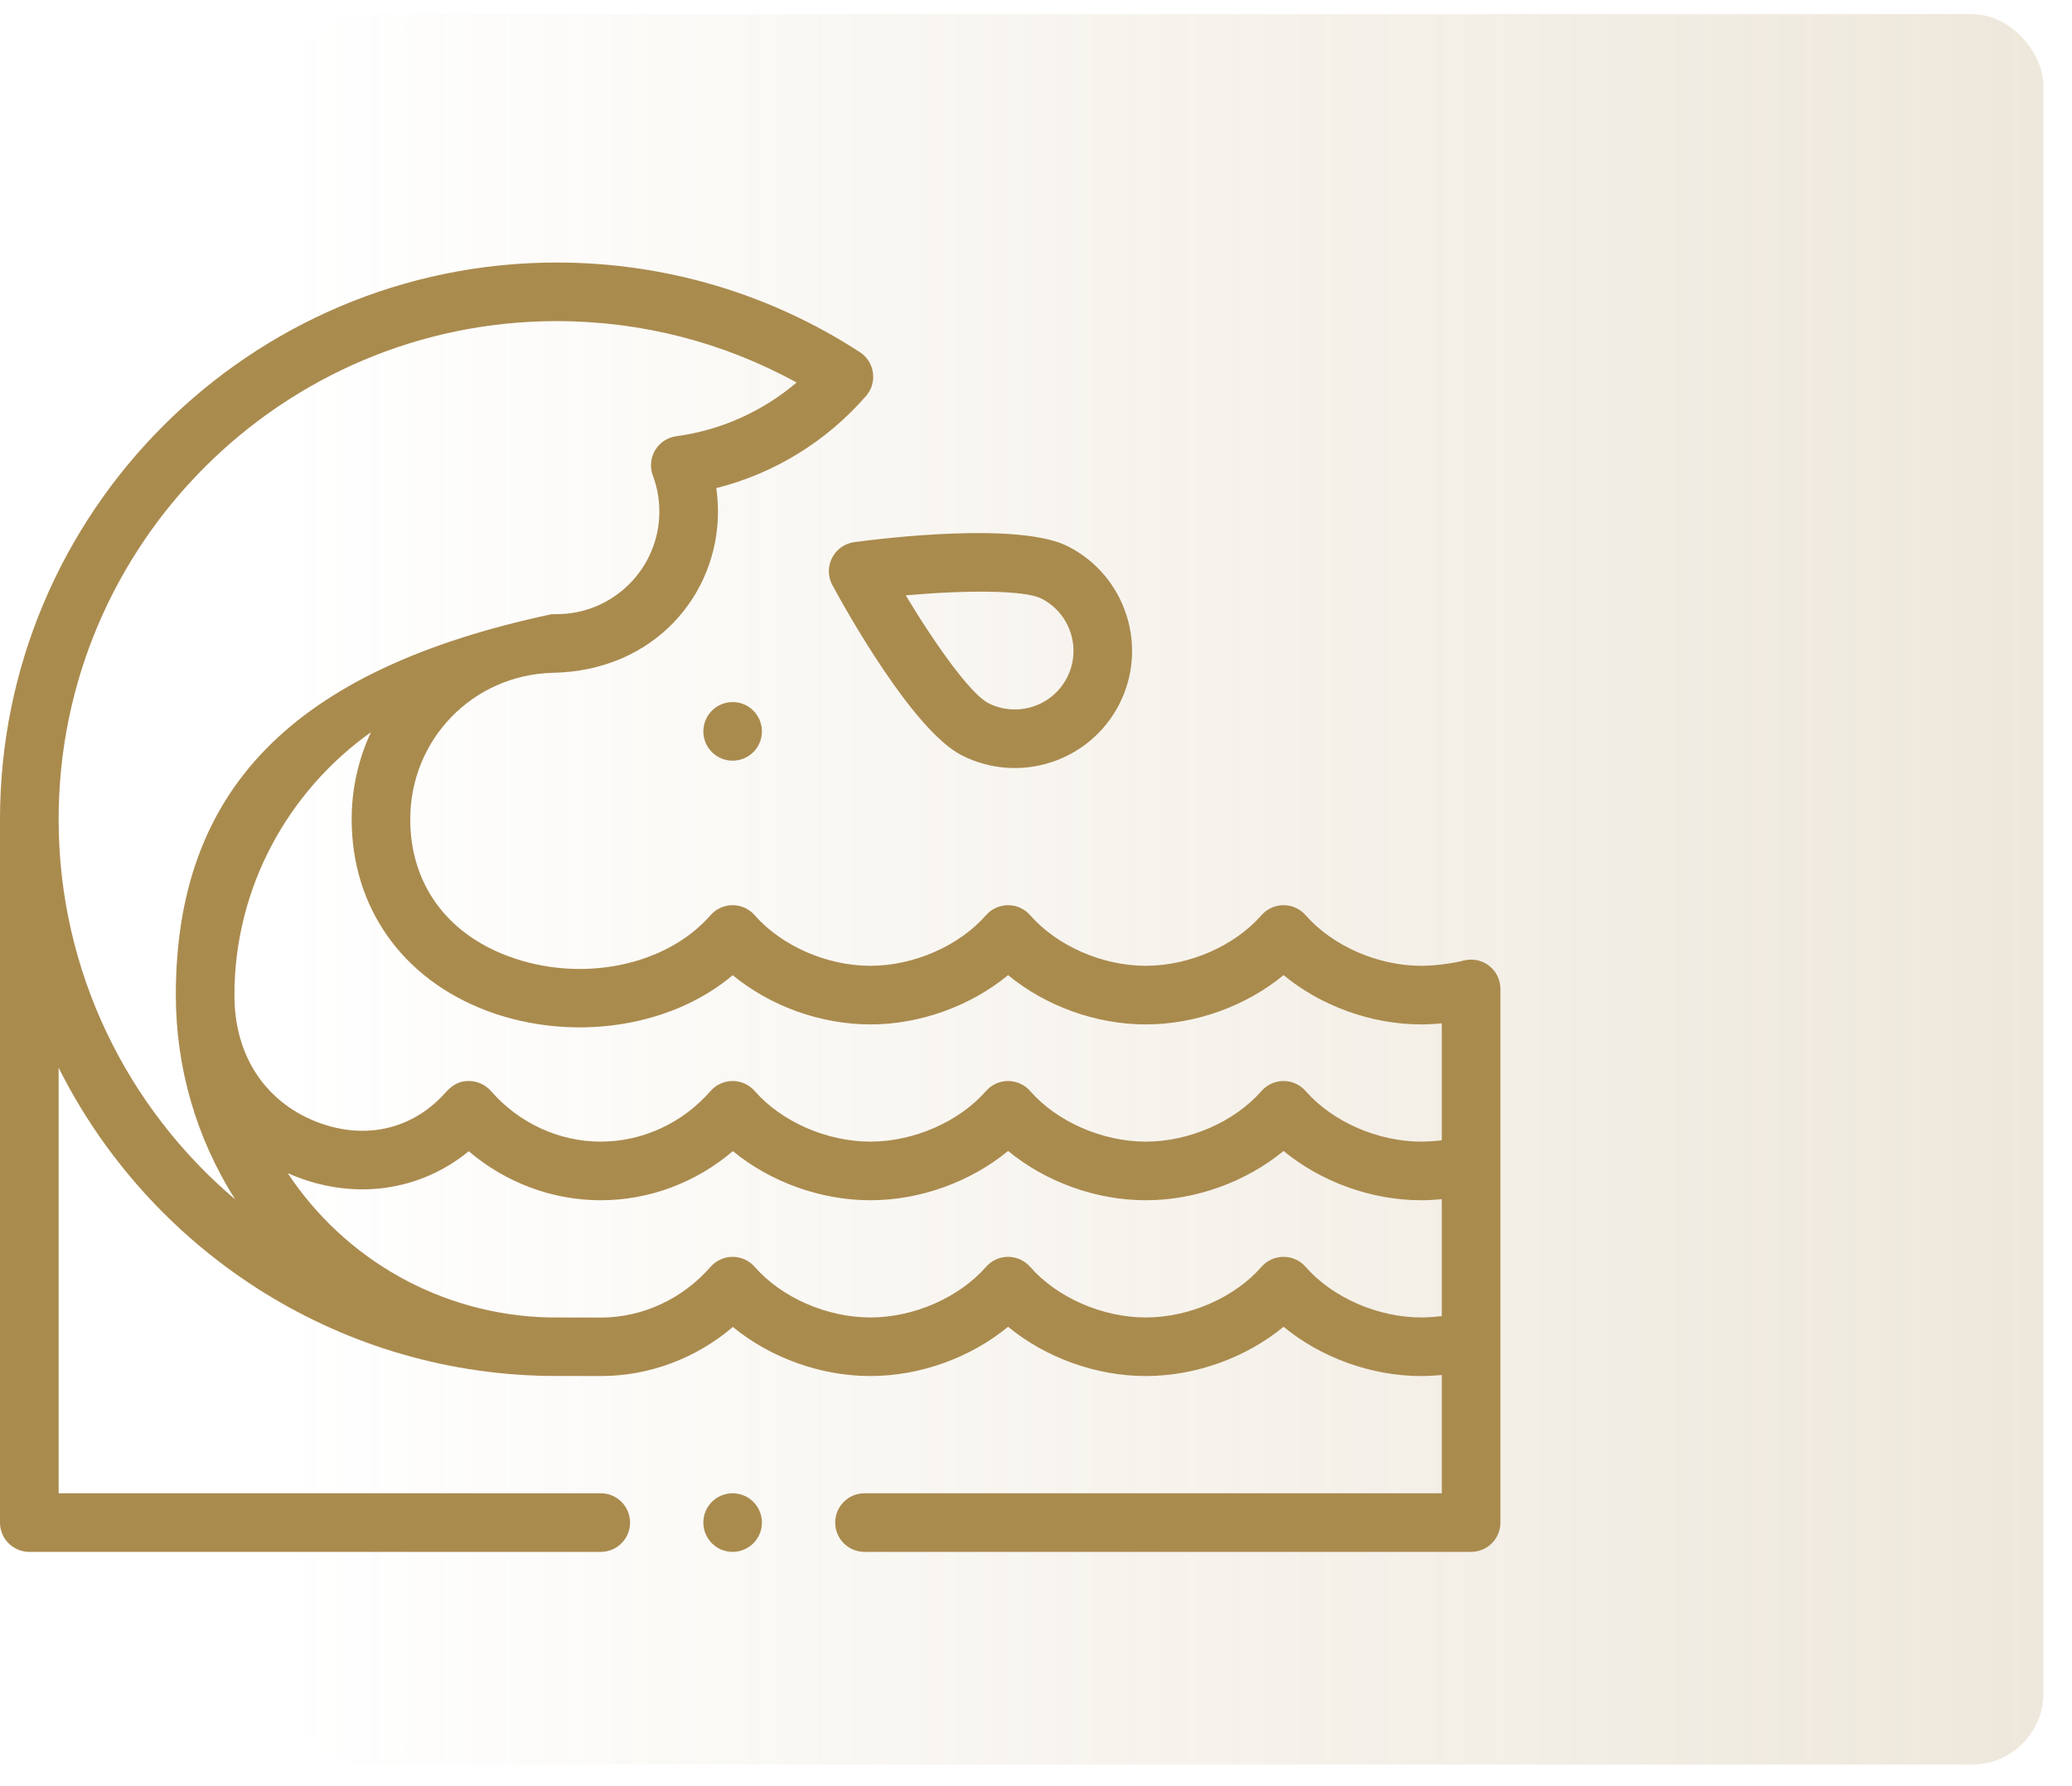 <svg width="58" height="50" viewBox="0 0 58 50" fill="none" xmlns="http://www.w3.org/2000/svg">
<g opacity="0.2">
<rect x="8.2" y="0.396" width="49" height="49" rx="2" fill="url(#paint0_linear)"/>
</g>
<g clip-path="url(#clip0)">
<path d="M20.508 21.294C20.961 21.294 21.328 20.927 21.328 20.474C21.328 20.021 20.961 19.653 20.508 19.653C20.055 19.653 19.688 20.021 19.688 20.474C19.688 20.927 20.055 21.294 20.508 21.294Z" fill="#AA8B4E"/>
<path d="M29.896 15.295C28.526 14.598 24.671 15.074 23.912 15.176C23.645 15.212 23.413 15.377 23.291 15.617C23.169 15.857 23.172 16.142 23.3 16.379C23.665 17.053 25.551 20.447 26.922 21.144C28.534 21.964 30.514 21.32 31.334 19.707C32.154 18.094 31.509 16.115 29.896 15.295ZM29.871 18.963C29.461 19.77 28.472 20.092 27.665 19.682C27.181 19.436 26.203 18.079 25.354 16.666C26.997 16.52 28.669 16.511 29.153 16.757C29.959 17.167 30.281 18.157 29.871 18.963Z" fill="#AA8B4E"/>
<path d="M20.508 43.442C20.961 43.442 21.328 43.075 21.328 42.622C21.328 42.169 20.961 41.802 20.508 41.802C20.055 41.802 19.688 42.169 19.688 42.622C19.688 43.075 20.055 43.442 20.508 43.442Z" fill="#AA8B4E"/>
<path d="M0.82 43.442H16.816C17.27 43.442 17.637 43.075 17.637 42.622C17.637 42.169 17.27 41.802 16.816 41.802H1.641V29.889C4.164 34.929 9.339 38.418 15.325 38.517C15.412 38.519 16.816 38.52 16.816 38.52C18.172 38.52 19.481 38.028 20.515 37.146C21.564 38.008 22.971 38.52 24.363 38.52C25.759 38.52 27.169 38.005 28.219 37.141C29.268 38.005 30.679 38.52 32.074 38.52C33.47 38.52 34.88 38.005 35.93 37.141C36.979 38.005 38.39 38.52 39.785 38.52C39.963 38.52 40.159 38.51 40.359 38.491V41.802H24.199C23.746 41.802 23.379 42.169 23.379 42.622C23.379 43.075 23.746 43.442 24.199 43.442H41.18C41.633 43.442 42 43.075 42 42.622C42 41.764 42 28.54 42 27.683C42 27.429 41.883 27.189 41.682 27.034C41.481 26.878 41.219 26.825 40.974 26.889C40.644 26.974 40.144 27.036 39.785 27.036C38.571 27.036 37.3 26.48 36.547 25.619C36.391 25.441 36.166 25.339 35.93 25.339C35.693 25.339 35.468 25.441 35.312 25.619C34.559 26.48 33.289 27.036 32.074 27.036C30.86 27.036 29.589 26.48 28.836 25.619C28.68 25.441 28.455 25.339 28.219 25.339C27.982 25.339 27.757 25.441 27.601 25.619C26.849 26.48 25.578 27.036 24.363 27.036C23.149 27.036 21.878 26.48 21.125 25.619C20.97 25.441 20.744 25.339 20.508 25.339C20.271 25.339 20.046 25.441 19.89 25.619C18.642 27.048 16.254 27.529 14.213 26.762C12.479 26.111 11.484 24.716 11.484 22.935C11.484 20.692 13.239 18.891 15.475 18.834C18.33 18.779 20.098 16.637 20.098 14.321C20.098 14.1 20.082 13.881 20.05 13.664C21.669 13.257 23.134 12.361 24.243 11.084C24.569 10.708 24.488 10.13 24.07 9.858C21.545 8.217 18.611 7.349 15.586 7.349C6.992 7.349 0 14.341 0 22.935V42.622C0 43.075 0.367 43.442 0.82 43.442ZM40.359 36.842C40.158 36.865 39.956 36.88 39.785 36.88C38.571 36.88 37.3 36.324 36.547 35.463C36.391 35.285 36.166 35.183 35.93 35.183C35.693 35.183 35.468 35.285 35.312 35.463C34.559 36.324 33.289 36.88 32.074 36.88C30.86 36.88 29.589 36.324 28.836 35.463C28.68 35.285 28.455 35.183 28.219 35.183C27.982 35.183 27.757 35.285 27.601 35.463C26.849 36.324 25.578 36.88 24.363 36.88C23.149 36.88 21.878 36.324 21.125 35.463C20.97 35.285 20.744 35.183 20.508 35.183C20.271 35.183 20.046 35.285 19.89 35.463C19.103 36.364 17.983 36.883 16.816 36.883C16.816 36.883 15.435 36.881 15.36 36.88C12.32 36.806 9.635 35.233 8.054 32.84C8.3 32.95 8.556 33.042 8.82 33.114C10.369 33.536 11.93 33.204 13.121 32.227C14.155 33.107 15.462 33.599 16.816 33.599C18.172 33.599 19.481 33.106 20.515 32.224C21.564 33.086 22.971 33.599 24.363 33.599C25.759 33.599 27.169 33.084 28.219 32.219C29.268 33.084 30.679 33.599 32.074 33.599C33.47 33.599 34.88 33.084 35.93 32.219C36.979 33.084 38.39 33.599 39.785 33.599C39.963 33.599 40.159 33.588 40.359 33.569V36.842ZM13.636 28.298C14.881 28.765 16.297 28.883 17.623 28.628C18.739 28.414 19.722 27.96 20.511 27.3C21.561 28.163 22.969 28.677 24.363 28.677C25.759 28.677 27.169 28.162 28.219 27.297C29.268 28.162 30.679 28.677 32.074 28.677C33.47 28.677 34.88 28.162 35.93 27.297C36.979 28.162 38.39 28.677 39.785 28.677C39.963 28.677 40.159 28.666 40.359 28.648V31.92C40.158 31.944 39.956 31.958 39.785 31.958C38.571 31.958 37.3 31.402 36.547 30.541C36.391 30.363 36.166 30.261 35.93 30.261C35.693 30.261 35.468 30.363 35.312 30.541C34.559 31.402 33.289 31.958 32.074 31.958C30.86 31.958 29.589 31.402 28.836 30.541C28.68 30.363 28.455 30.261 28.219 30.261C27.982 30.261 27.757 30.363 27.601 30.541C26.849 31.402 25.578 31.958 24.363 31.958C23.149 31.958 21.878 31.402 21.125 30.541C20.97 30.363 20.744 30.261 20.508 30.261C20.271 30.261 20.046 30.363 19.89 30.541C19.103 31.442 17.983 31.958 16.816 31.958C15.65 31.958 14.53 31.442 13.742 30.541C13.587 30.364 13.363 30.262 13.128 30.261C12.8 30.257 12.615 30.424 12.441 30.616C11.616 31.525 10.454 31.859 9.251 31.532C7.764 31.127 6.562 29.877 6.562 27.856C6.562 24.833 8.076 22.138 10.384 20.497C10.031 21.251 9.844 22.079 9.844 22.935C9.844 25.401 11.262 27.406 13.636 28.298ZM15.586 8.989C17.949 8.989 20.249 9.581 22.298 10.708C21.346 11.518 20.18 12.043 18.933 12.211C18.685 12.245 18.466 12.389 18.338 12.604C18.21 12.818 18.187 13.079 18.275 13.313C18.396 13.634 18.457 13.974 18.457 14.321C18.457 15.904 17.169 17.192 15.586 17.192C15.54 17.192 15.487 17.193 15.438 17.194C8.159 18.745 4.922 22.134 4.922 27.856C4.922 29.824 5.463 31.814 6.585 33.577C3.563 31.017 1.641 27.196 1.641 22.935C1.641 15.245 7.896 8.989 15.586 8.989Z" fill="#AA8B4E"/>
</g>
<defs>
<linearGradient id="paint0_linear" x1="57" y1="25.395" x2="8" y2="25.395" gradientUnits="userSpaceOnUse">
<stop stop-color="#AA8B4E"/>
<stop offset="1" stop-color="#AA8B4E" stop-opacity="0"/>
</linearGradient>
<clipPath id="clip0">
<rect width="42" height="42" fill="white" transform="translate(0 4.396)"/>
</clipPath>
</defs>
</svg>
